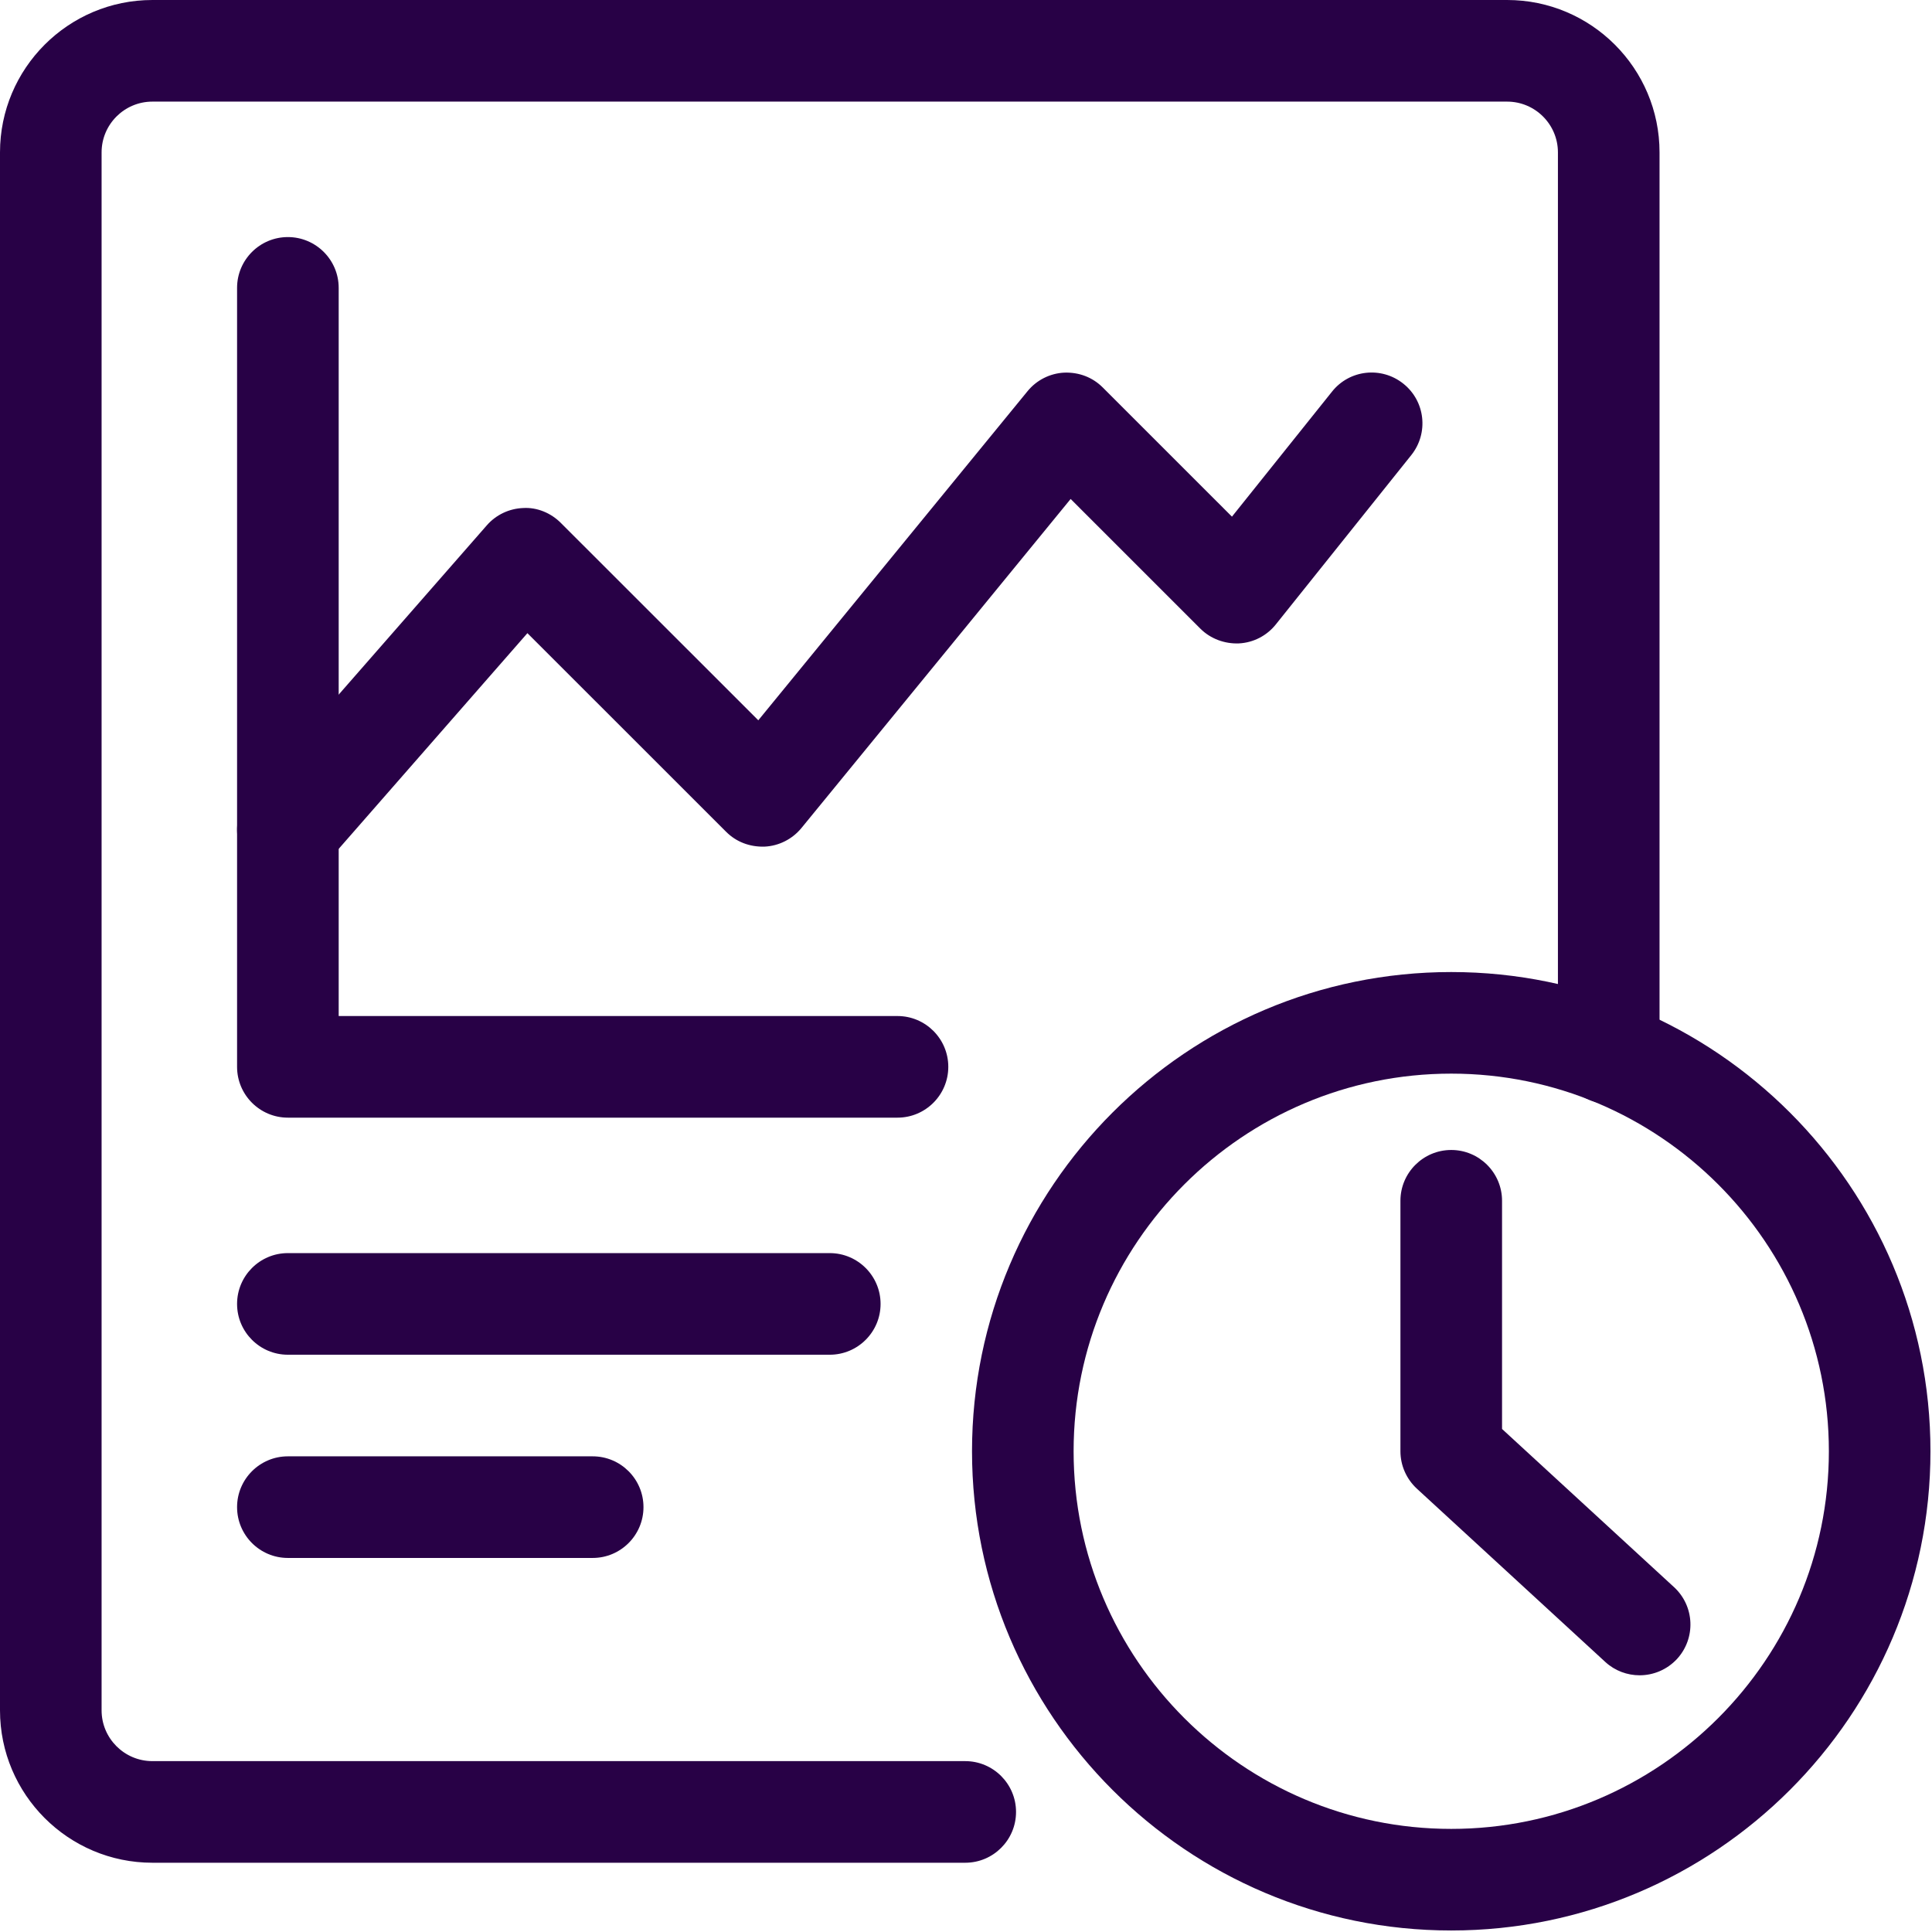 <svg width="79" height="79" viewBox="0 0 79 79" fill="none" xmlns="http://www.w3.org/2000/svg">
<path d="M39.469 76.168H6.232C2.794 76.168 0 73.374 0 69.936V6.232C0 2.794 2.794 0 6.232 0H61.627C65.065 0 67.859 2.794 67.859 6.232V43.056C67.859 44.202 66.927 45.133 65.781 45.133C64.635 45.133 63.704 44.202 63.704 43.056V6.232C63.704 5.086 62.772 4.155 61.626 4.155H6.232C5.086 4.155 4.154 5.086 4.154 6.232V69.936C4.154 71.082 5.086 72.013 6.232 72.013H39.468C40.615 72.013 41.546 72.945 41.546 74.091C41.546 75.237 40.615 76.168 39.469 76.168Z" fill="#280146"/>
<path d="M36.699 45.701H11.771C10.625 45.701 9.694 44.769 9.694 43.623V11.771C9.694 10.625 10.625 9.694 11.771 9.694C12.917 9.694 13.849 10.625 13.849 11.771V41.546H36.699C37.845 41.546 38.776 42.477 38.776 43.623C38.776 44.769 37.845 45.701 36.699 45.701Z" fill="#280146"/>
<path d="M11.771 36.007C11.283 36.007 10.798 35.837 10.403 35.495C9.541 34.736 9.451 33.424 10.209 32.562L19.904 21.483C20.281 21.05 20.822 20.794 21.396 20.773C21.957 20.739 22.528 20.974 22.933 21.383L31.007 29.453L42.017 15.995C42.387 15.542 42.934 15.265 43.52 15.237C44.122 15.216 44.676 15.428 45.091 15.843L50.375 21.126L54.467 16.013C55.18 15.116 56.485 14.97 57.386 15.691C58.282 16.407 58.424 17.712 57.708 18.609L52.168 25.534C51.801 25.994 51.254 26.278 50.662 26.309C50.08 26.333 49.499 26.122 49.08 25.703L43.779 20.403L32.769 33.861C32.395 34.314 31.848 34.591 31.263 34.619C30.657 34.636 30.107 34.428 29.692 34.013L21.566 25.89L13.336 35.297C12.924 35.768 12.349 36.007 11.771 36.007Z" fill="#280146"/>
<path d="M33.929 55.395H11.771C10.625 55.395 9.694 54.464 9.694 53.318C9.694 52.172 10.625 51.24 11.771 51.24H33.929C35.075 51.24 36.007 52.172 36.007 53.318C36.007 54.464 35.075 55.395 33.929 55.395Z" fill="#280146"/>
<path d="M24.235 63.705H11.771C10.625 63.705 9.694 62.773 9.694 61.627C9.694 60.481 10.625 59.55 11.771 59.55H24.235C25.381 59.55 26.312 60.481 26.312 61.627C26.312 62.773 25.381 63.705 24.235 63.705Z" fill="#280146"/>
<path d="M59.341 78.938C48.536 78.938 39.746 70.147 39.746 59.342C39.746 48.537 48.536 39.747 59.341 39.747C70.146 39.747 78.937 48.537 78.937 59.342C78.937 70.147 70.146 78.938 59.341 78.938ZM59.341 43.901C50.828 43.901 43.9 50.828 43.9 59.342C43.9 67.856 50.828 74.784 59.341 74.784C67.855 74.784 74.783 67.856 74.783 59.342C74.783 50.828 67.855 43.901 59.341 43.901Z" fill="#280146"/>
<path d="M67.045 68.503C66.543 68.503 66.037 68.323 65.639 67.956L57.936 60.872C57.51 60.478 57.264 59.924 57.264 59.342V49.1C57.264 47.955 58.196 47.023 59.342 47.023C60.487 47.023 61.419 47.955 61.419 49.1V58.431L68.451 64.898C69.295 65.674 69.351 66.986 68.575 67.834C68.163 68.277 67.606 68.503 67.045 68.503Z" fill="#280146"/>
</svg>
